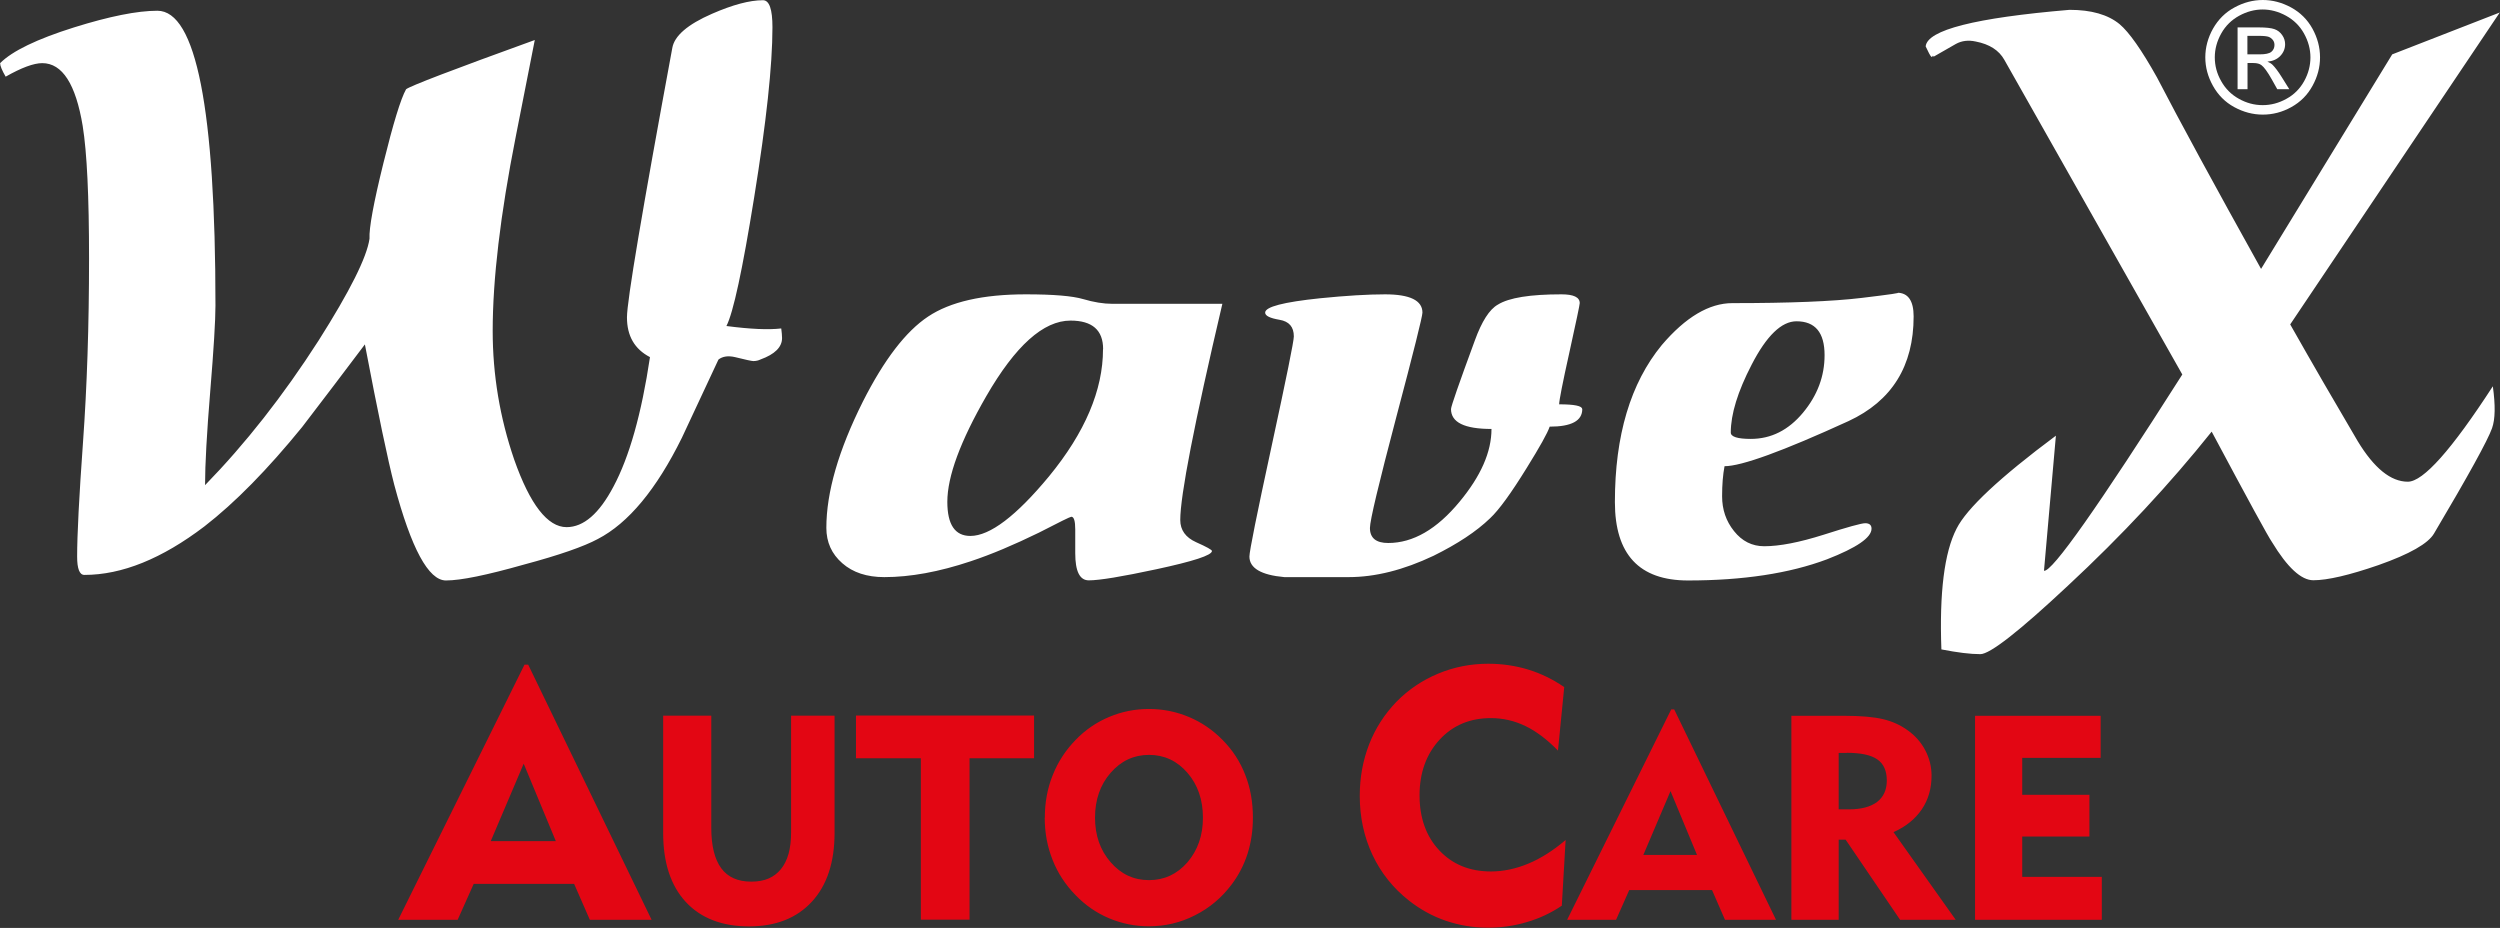 <?xml version="1.0" encoding="UTF-8"?>
<svg id="_Слой_2" data-name="Слой 2" xmlns="http://www.w3.org/2000/svg" viewBox="0 0 216.16 80.23">
  <rect x="0" y="0" width="216.16" height="80.23" fill="#333333" stroke="none"/>
  <defs>
    <style>
      .cls-1 {
        fill: #fff;
      }

      .cls-2 {
        fill: #e30613;
      }
    </style>
  </defs>
  <g id="WaveX_Logo">
    <g id="WaveX_Logo-2" data-name="WaveX_Logo">
      <path class="cls-1" d="m216.16,1.05l-18.14,27c1.92,3.39,3.87,6.76,5.84,10.1,1.42,2.34,2.86,3.5,4.33,3.5,1.33,0,3.78-2.75,7.35-8.25.23,1.64.21,2.85-.07,3.63-.37,1.04-2.04,4.08-5.01,9.09-.5.87-2.11,1.79-4.81,2.74-2.52.87-4.4,1.31-5.63,1.31-1.05,0-2.24-1.1-3.57-3.29-.32-.45-2.06-3.64-5.22-9.56-3.62,4.53-7.76,8.98-12.44,13.33-4.21,3.94-6.73,5.91-7.56,5.91-.87,0-1.99-.14-3.37-.41-.18-4.9.25-8.38,1.31-10.44.87-1.74,3.73-4.42,8.59-8.04l-1.03,11.68c.69.14,4.67-5.52,11.96-16.97l-15.39-27.21c-.46-.82-1.28-1.35-2.47-1.58-.64-.14-1.21-.07-1.72.21-.64.37-1.28.73-1.92,1.1-.05-.09-.07-.11-.07-.07-.05.09-.09.11-.14.07-.09-.09-.25-.39-.48-.89.14-1.42,4.28-2.47,12.44-3.16,1.88,0,3.32.41,4.33,1.24.82.69,1.9,2.22,3.23,4.6,1.97,3.8,4.97,9.32,9,16.56l11.34-18.55,9.35-3.64Zm-58.4,29.66c0-1.96-.81-2.93-2.43-2.93-1.29,0-2.59,1.25-3.88,3.76-1.2,2.32-1.8,4.27-1.8,5.86,0,.36.57.55,1.73.55,1.76,0,3.26-.76,4.51-2.26,1.25-1.5,1.87-3.16,1.87-4.98Zm7.7-3.35c0,4.29-1.88,7.31-5.63,9.05-5.68,2.6-9.25,3.9-10.72,3.9-.14.73-.21,1.59-.21,2.6,0,1.15.34,2.15,1.03,3.01.69.87,1.56,1.31,2.61,1.31,1.33,0,3.03-.33,5.12-.99,2.09-.67,3.29-1,3.61-1,.37,0,.55.16.55.47,0,.77-1.28,1.65-3.85,2.65-3.25,1.22-7.26,1.83-12.02,1.83-4.22,0-6.32-2.26-6.32-6.78,0-5.76,1.35-10.28,4.05-13.57,2.06-2.42,4.1-3.63,6.11-3.63,4.95,0,8.67-.15,11.17-.45,2.5-.3,3.51-.45,3.06-.45.96,0,1.44.69,1.44,2.05Zm-28.65,8.01c0,1.02-.94,1.52-2.82,1.52-.18.55-.85,1.74-1.99,3.58-1.33,2.15-2.38,3.61-3.16,4.34-1.19,1.15-2.82,2.22-4.88,3.24-2.61,1.24-5.06,1.85-7.35,1.85h-5.56c-2.01-.18-3.02-.78-3.02-1.78,0-.46.64-3.64,1.92-9.55,1.28-5.91,1.92-9.07,1.92-9.48,0-.83-.41-1.3-1.24-1.44-.82-.14-1.24-.34-1.24-.62,0-.5,1.58-.91,4.74-1.24,2.29-.23,4.17-.34,5.63-.34,2.15,0,3.23.53,3.23,1.58,0,.32-.75,3.34-2.27,9.07-1.51,5.73-2.27,8.91-2.27,9.55,0,.87.53,1.3,1.58,1.3,2.15,0,4.21-1.19,6.18-3.58,1.83-2.21,2.75-4.29,2.75-6.28-2.34,0-3.5-.57-3.5-1.72,0-.23.69-2.21,2.06-5.93.6-1.65,1.26-2.69,1.99-3.1.96-.6,2.79-.89,5.5-.89,1.05,0,1.58.25,1.58.76,0,.14-.3,1.56-.89,4.24-.6,2.69-.89,4.19-.89,4.51,1.33,0,1.99.14,1.99.41Zm-41.43-5.18c0-1.65-.94-2.47-2.82-2.47-2.34,0-4.76,2.17-7.28,6.53-2.24,3.89-3.37,6.94-3.37,9.14,0,1.97.66,2.95,1.99,2.95,1.69,0,3.96-1.72,6.8-5.15,3.12-3.8,4.67-7.47,4.67-10.99Zm10.31-3.92c-2.43,10.35-3.64,16.58-3.64,18.69,0,.87.46,1.51,1.37,1.92.92.41,1.37.66,1.37.76,0,.37-1.6.89-4.81,1.58-2.98.64-4.92.96-5.84.96-.78,0-1.17-.78-1.17-2.34v-2.06c0-.73-.11-1.1-.34-1.1-.09,0-1.03.46-2.81,1.38-2.15,1.05-4.11,1.88-5.89,2.47-2.75.92-5.23,1.37-7.47,1.37-1.51,0-2.72-.4-3.63-1.2-.92-.8-1.38-1.82-1.38-3.06,0-3.07,1.05-6.71,3.16-10.92,1.83-3.62,3.71-6.07,5.64-7.35,1.92-1.28,4.74-1.92,8.45-1.92,2.38,0,4.03.14,4.95.41.91.27,1.76.41,2.54.41h9.48Zm-38.14,2.13c.04.32.07.6.07.83,0,.78-.62,1.4-1.86,1.85-.18.09-.39.14-.62.14-.14,0-.66-.11-1.58-.34-.6-.14-1.08-.07-1.44.21-1.05,2.26-2.11,4.51-3.16,6.76-2.2,4.46-4.63,7.39-7.28,8.76-1.19.64-3.32,1.39-6.39,2.21-3.21.91-5.45,1.37-6.73,1.37-1.51,0-3-2.76-4.47-8.27-.55-2.12-1.4-6.16-2.54-12.14-1.79,2.38-3.6,4.76-5.43,7.15-2.98,3.66-5.79,6.53-8.45,8.59-3.67,2.79-7.12,4.19-10.38,4.19-.41,0-.62-.53-.62-1.58,0-1.88.17-5.19.51-9.93.34-4.74.52-10.02.52-15.84,0-5.36-.18-9.18-.55-11.47-.6-3.62-1.76-5.43-3.5-5.43-.73,0-1.79.39-3.16,1.17-.32-.55-.48-.94-.48-1.17,1.05-1.05,3.18-2.08,6.39-3.09,3.07-.96,5.47-1.44,7.21-1.44,3.34,0,5.02,8.5,5.02,25.49,0,1.28-.15,3.75-.45,7.39-.3,3.64-.45,6.36-.45,8.14,3.48-3.57,6.76-7.74,9.82-12.51,2.7-4.26,4.17-7.19,4.4-8.8-.05-.91.35-3.09,1.2-6.53.85-3.44,1.5-5.57,1.96-6.39.32-.27,4.03-1.69,11.13-4.26,0,0-.55,2.8-1.65,8.38-1.33,6.73-1.99,12.32-1.99,16.77,0,3.8.62,7.51,1.86,11.13,1.37,3.89,2.89,5.84,4.53,5.84,1.47,0,2.82-1.17,4.05-3.5,1.37-2.56,2.43-6.3,3.16-11.2-1.33-.69-1.99-1.83-1.99-3.44,0-1.42,1.31-9.18,3.92-23.29.18-1.05,1.33-2.04,3.44-2.96,1.79-.78,3.25-1.17,4.4-1.17.55,0,.82.78.82,2.34,0,3.3-.53,8.2-1.58,14.7-1.01,6.28-1.81,9.99-2.4,11.13,2.06.27,3.64.34,4.74.21Z"/>
      <path class="cls-1" d="m194.33,4.7h1.04c.5,0,.84-.07,1.02-.22.18-.15.27-.35.27-.59,0-.16-.04-.3-.13-.42-.09-.12-.21-.22-.36-.28-.16-.06-.44-.09-.87-.09h-.98v1.6Zm-.86,3V2.37h1.83c.63,0,1.08.05,1.36.15.28.1.5.27.67.52.17.24.25.51.25.78,0,.39-.14.73-.42,1.02-.28.29-.65.45-1.11.49.19.08.34.17.45.28.21.21.48.56.79,1.06l.65,1.04h-1.04l-.47-.84c-.37-.66-.68-1.08-.9-1.24-.16-.12-.39-.18-.69-.18h-.51v2.26h-.86Zm2.18-6.88c-.7,0-1.38.18-2.04.54-.66.36-1.18.87-1.55,1.53-.37.66-.56,1.35-.56,2.07s.18,1.4.55,2.05c.37.66.88,1.17,1.53,1.53.66.37,1.34.55,2.06.55s1.4-.18,2.06-.55c.66-.36,1.17-.88,1.53-1.53.36-.65.54-1.34.54-2.05s-.19-1.41-.56-2.07c-.37-.66-.89-1.17-1.55-1.53-.66-.36-1.34-.54-2.03-.54Zm0-.82c.83,0,1.64.21,2.44.64.79.43,1.41,1.04,1.85,1.83.44.8.66,1.63.66,2.49s-.22,1.68-.65,2.46c-.43.79-1.04,1.4-1.83,1.84-.79.44-1.61.65-2.47.65s-1.68-.22-2.47-.65c-.79-.43-1.4-1.05-1.84-1.84-.44-.79-.66-1.61-.66-2.46s.22-1.69.67-2.49c.45-.79,1.07-1.41,1.86-1.83.79-.43,1.61-.64,2.44-.64Z"/>
      <path class="cls-2" d="m170.77,79.53v-17.64h10.86v3.64h-6.78v3.19h5.81v3.61h-5.81v3.49h6.88v3.71h-10.96Zm-15.88,0v-17.64h4.54c1.45,0,2.58.1,3.38.29.8.19,1.51.51,2.13.96.66.47,1.17,1.05,1.53,1.74.36.69.54,1.42.54,2.19,0,1.11-.28,2.08-.85,2.92-.57.83-1.38,1.49-2.44,1.96l5.38,7.58h-4.81l-4.71-6.93h-.6v6.93h-4.09Zm4.78-14.43h-.69v4.88h.89c1.06,0,1.87-.22,2.43-.64.56-.43.84-1.05.84-1.85,0-.84-.27-1.45-.82-1.83-.54-.38-1.43-.57-2.65-.57Zm-24.17,14.43l9-18.19h.26l8.8,18.19h-4.41l-1.12-2.57h-7.16l-1.14,2.57h-4.24Zm6.6-5.61h4.63l-2.29-5.52-2.35,5.52Zm-51.76-3.22c0-1.31.22-2.53.68-3.67.45-1.14,1.11-2.16,1.99-3.06.83-.86,1.79-1.52,2.89-1.98,1.09-.46,2.24-.69,3.44-.69s2.35.23,3.45.69c1.1.46,2.08,1.13,2.93,2,.86.87,1.51,1.87,1.95,3.01.45,1.14.66,2.37.66,3.69,0,1.11-.15,2.14-.46,3.12-.31.97-.77,1.86-1.38,2.67-.86,1.14-1.91,2.03-3.17,2.66-1.25.64-2.58.95-3.99.95-1.19,0-2.33-.23-3.43-.69-1.09-.46-2.06-1.13-2.9-2-.88-.9-1.54-1.91-1.99-3.05-.45-1.13-.68-2.35-.68-3.66Zm4.34,0c0,1.53.45,2.82,1.35,3.85.9,1.04,2,1.55,3.32,1.55s2.43-.52,3.32-1.54c.89-1.04,1.34-2.32,1.34-3.86s-.44-2.84-1.34-3.88c-.89-1.03-2-1.55-3.32-1.55s-2.42.52-3.32,1.55c-.9,1.03-1.35,2.33-1.35,3.88Zm-15.06,8.82v-13.96h-5.61v-3.69h15.4v3.69h-5.58v13.96h-4.21Zm-18.12-17.64v9.69c0,1.56.29,2.73.86,3.5.57.78,1.44,1.16,2.6,1.16s1.97-.36,2.56-1.08c.59-.72.88-1.77.88-3.15v-10.12h3.76v10.12c0,2.55-.65,4.54-1.96,5.96-1.3,1.42-3.12,2.14-5.44,2.14s-4.17-.71-5.47-2.12c-1.3-1.41-1.95-3.4-1.95-5.95v-10.15h4.16Zm73.21,3.02c-.93-.95-1.86-1.66-2.81-2.12-.95-.46-1.95-.69-2.99-.69-1.81,0-3.29.62-4.44,1.87-1.15,1.25-1.73,2.86-1.73,4.81s.57,3.55,1.71,4.76c1.14,1.21,2.62,1.82,4.46,1.82,1.08,0,2.16-.23,3.24-.68,1.08-.45,2.15-1.13,3.22-2.04l-.33,5.68c-.92.62-1.91,1.09-3,1.41-1.09.33-2.22.49-3.39.49-1.26,0-2.46-.2-3.62-.59-1.15-.39-2.22-.98-3.19-1.74-1.38-1.08-2.43-2.4-3.17-3.96-.73-1.56-1.1-3.26-1.1-5.1,0-1.59.27-3.07.81-4.46.54-1.39,1.33-2.61,2.36-3.68,1.04-1.06,2.25-1.87,3.62-2.44,1.37-.57,2.81-.85,4.32-.85,1.21,0,2.35.17,3.44.5,1.09.33,2.14.84,3.13,1.52l-.54,5.47Zm-100.28,14.63l10.92-22.06h.32l10.67,22.06h-5.34l-1.36-3.11h-8.68l-1.39,3.11h-5.14Zm8.01-6.8h5.62l-2.78-6.7-2.85,6.7Z"/>
    </g>
  </g>
</svg>